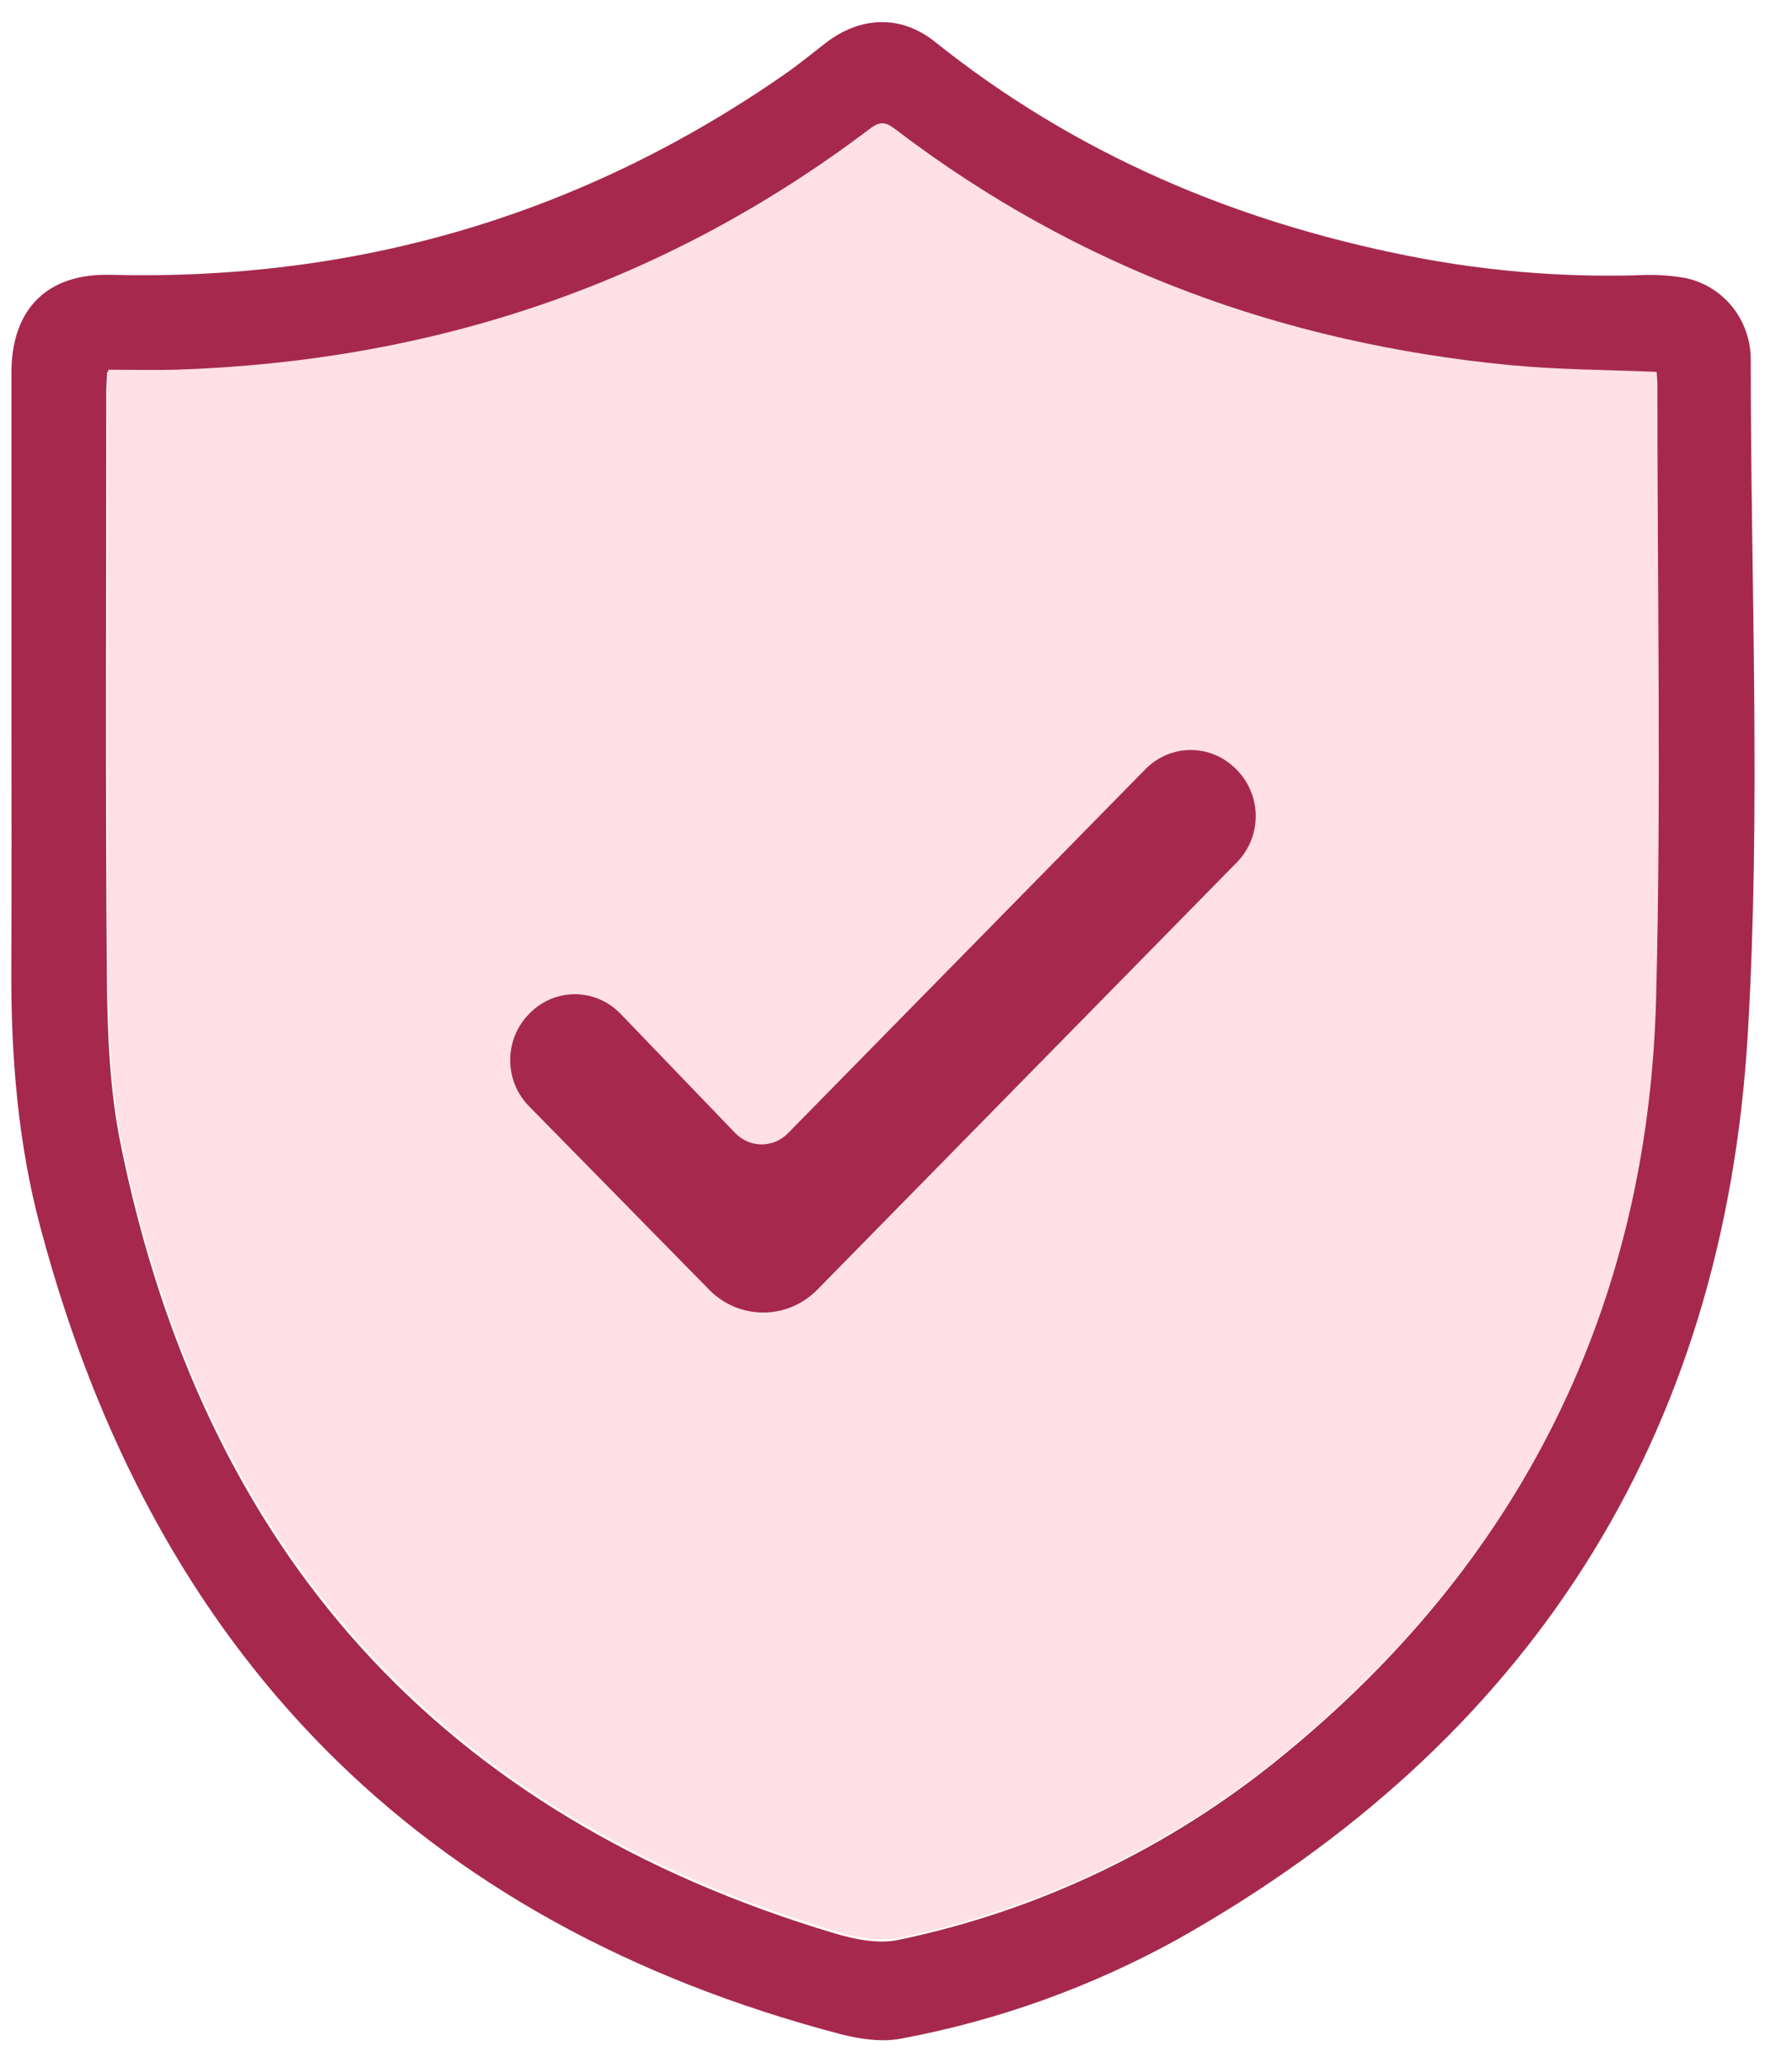 <svg xmlns="http://www.w3.org/2000/svg" fill="none" viewBox="0 0 39 45" height="45" width="39">
<path fill="#A6294D" d="M0.249 15.219C0.249 12.85 0.249 10.481 0.249 8.112C0.249 6.722 1.028 5.947 2.399 5.981C7.744 6.117 12.644 4.694 17.07 1.621C17.378 1.408 17.668 1.168 17.965 0.938C18.722 0.353 19.605 0.316 20.345 0.908C23.397 3.348 26.863 4.816 30.646 5.568C32.278 5.893 33.94 6.035 35.602 5.992C35.959 5.969 36.316 5.988 36.669 6.048C37.075 6.13 37.44 6.353 37.702 6.679C37.963 7.005 38.105 7.415 38.102 7.836C38.102 12.72 38.325 17.618 38.039 22.485C37.52 31.34 33.244 37.913 25.633 42.202C23.755 43.24 21.727 43.97 19.626 44.364C19.197 44.449 18.707 44.378 18.277 44.265C9.144 41.858 3.343 36.002 0.875 26.696C0.389 24.87 0.238 22.987 0.246 21.093C0.256 19.138 0.249 17.179 0.249 15.219ZM36.03 8.141C34.937 8.093 33.877 8.095 32.827 7.993C27.921 7.515 23.43 5.887 19.462 2.86C19.259 2.705 19.135 2.677 18.915 2.844C14.427 6.244 9.359 7.916 3.797 8.093C3.316 8.109 2.832 8.093 2.333 8.093C2.324 8.269 2.313 8.399 2.313 8.527C2.313 12.768 2.291 17.009 2.326 21.25C2.336 22.474 2.384 23.721 2.628 24.913C4.435 33.796 9.614 39.517 18.165 42.076C18.603 42.207 19.111 42.31 19.543 42.22C22.589 41.588 25.443 40.227 27.869 38.248C33.051 34.036 35.846 28.537 36.018 21.75C36.133 17.304 36.045 12.858 36.046 8.412C36.046 8.334 36.037 8.247 36.03 8.141Z"></path>
<path fill="#FFE0E7" d="M36.043 21.707C35.871 28.483 33.075 33.982 27.893 38.205C25.466 40.182 22.613 41.543 19.568 42.175C19.135 42.268 18.628 42.163 18.189 42.032C9.65 39.483 4.471 33.761 2.651 24.865C2.409 23.673 2.361 22.426 2.35 21.203C2.315 16.961 2.337 12.721 2.338 8.48C2.338 8.351 2.348 8.222 2.357 8.046C2.857 8.046 3.339 8.058 3.822 8.046C9.384 7.868 14.451 6.197 18.938 2.797C19.159 2.63 19.283 2.657 19.486 2.813C23.454 5.841 27.944 7.468 32.851 7.945C33.901 8.047 34.961 8.046 36.055 8.094C36.06 8.2 36.071 8.287 36.071 8.373C36.068 12.817 36.156 17.265 36.043 21.707Z"></path>
<path fill="#A6294D" d="M17.148 24.663L24.93 16.738C25.059 16.606 25.212 16.502 25.381 16.43C25.55 16.359 25.732 16.322 25.915 16.322C26.098 16.322 26.279 16.359 26.448 16.43C26.617 16.502 26.77 16.606 26.9 16.738L26.922 16.76C27.051 16.892 27.153 17.048 27.223 17.22C27.293 17.392 27.329 17.576 27.329 17.762C27.329 17.948 27.293 18.132 27.223 18.304C27.153 18.476 27.051 18.632 26.922 18.764L17.787 28.068C17.632 28.226 17.449 28.35 17.247 28.436C17.045 28.521 16.829 28.565 16.61 28.565C16.392 28.565 16.175 28.521 15.974 28.436C15.772 28.35 15.588 28.226 15.434 28.068L11.515 24.077C11.384 23.945 11.281 23.789 11.21 23.616C11.14 23.444 11.104 23.259 11.104 23.072C11.104 22.885 11.14 22.7 11.21 22.527C11.281 22.355 11.384 22.198 11.515 22.067L11.536 22.044C11.666 21.914 11.821 21.81 11.99 21.74C12.16 21.671 12.341 21.635 12.524 21.637C12.707 21.639 12.887 21.677 13.056 21.75C13.224 21.823 13.376 21.929 13.504 22.062C14.322 22.913 15.154 23.779 16 24.658C16.075 24.736 16.164 24.798 16.262 24.841C16.361 24.883 16.466 24.905 16.573 24.906C16.68 24.906 16.786 24.885 16.885 24.843C16.983 24.802 17.073 24.74 17.148 24.663Z"></path>
</svg>
